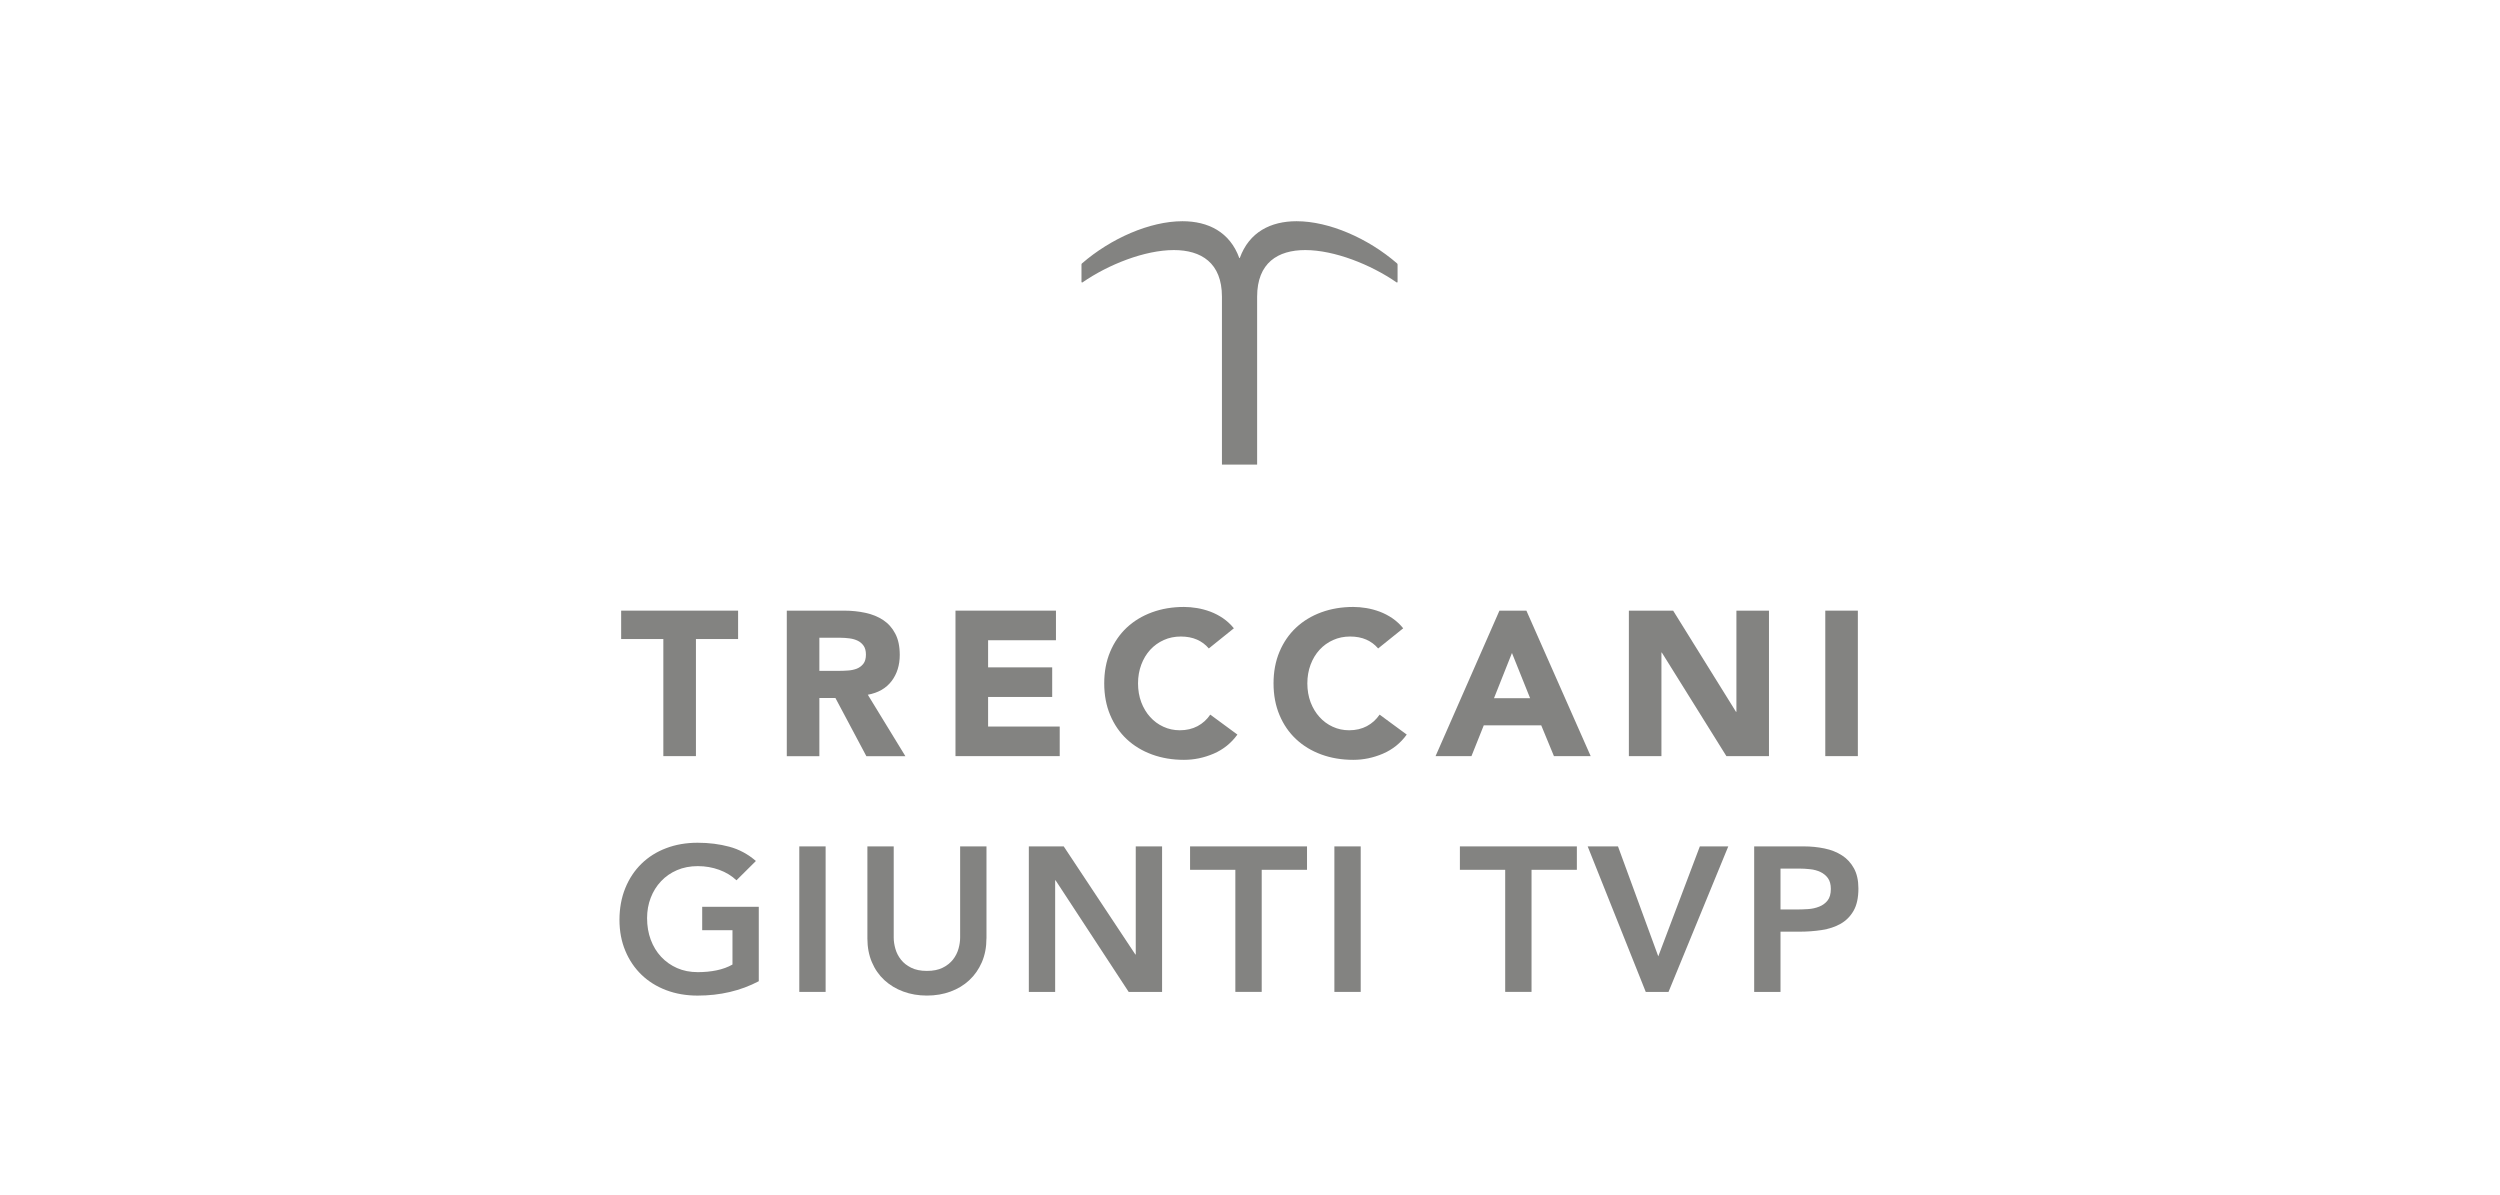 <svg width="113" height="54" viewBox="0 0 113 54" fill="none" xmlns="http://www.w3.org/2000/svg">
<g clip-path="url(#clip0_1195_2034)">
<path d="M48.883 12.742V11.956C48.883 11.936 48.891 11.918 48.906 11.906C50.206 10.778 51.972 9.999 53.448 9.999C54.608 9.999 55.59 10.485 56.017 11.666H56.037C56.462 10.484 57.443 9.999 58.605 9.999C60.081 9.999 61.847 10.777 63.147 11.906C63.162 11.918 63.17 11.938 63.17 11.956V12.742C63.17 12.765 63.145 12.776 63.127 12.765C61.956 11.955 60.311 11.303 58.996 11.303C57.765 11.303 56.822 11.874 56.822 13.414V21.001H55.232V13.414C55.232 11.874 54.288 11.303 53.058 11.303C51.743 11.303 50.098 11.955 48.927 12.765C48.91 12.776 48.885 12.765 48.885 12.742" fill="#1D1D1B" fill-opacity="0.55"/>
<path d="M29.983 28.884H28.076V27.601H33.362V28.884H31.456V34.177H29.983V28.884Z" fill="#1D1D1B" fill-opacity="0.55"/>
<path d="M35.562 27.601H38.148C38.488 27.601 38.81 27.634 39.116 27.7C39.422 27.765 39.689 27.874 39.917 28.025C40.148 28.177 40.33 28.381 40.465 28.639C40.601 28.895 40.669 29.216 40.669 29.601C40.669 30.065 40.546 30.46 40.3 30.785C40.054 31.109 39.697 31.316 39.225 31.402L40.924 34.18H39.16L37.762 31.551H37.035V34.18H35.563V27.604L35.562 27.601ZM37.033 30.323H37.902C38.033 30.323 38.174 30.319 38.322 30.308C38.469 30.299 38.604 30.27 38.724 30.225C38.843 30.178 38.941 30.106 39.021 30.006C39.1 29.907 39.14 29.768 39.14 29.589C39.14 29.421 39.105 29.288 39.036 29.19C38.967 29.09 38.879 29.015 38.771 28.962C38.665 28.91 38.541 28.873 38.403 28.855C38.265 28.837 38.129 28.827 37.998 28.827H37.035V30.323H37.033Z" fill="#1D1D1B" fill-opacity="0.55"/>
<path d="M43.188 27.601H47.729V28.939H44.662V30.165H47.559V31.503H44.662V32.84H47.899V34.177H43.188V27.601Z" fill="#1D1D1B" fill-opacity="0.55"/>
<path d="M54.638 29.31C54.493 29.137 54.315 29.004 54.105 28.911C53.893 28.818 53.65 28.771 53.373 28.771C53.097 28.771 52.84 28.823 52.603 28.929C52.368 29.035 52.163 29.182 51.99 29.37C51.818 29.559 51.682 29.784 51.585 30.044C51.488 30.305 51.439 30.586 51.439 30.889C51.439 31.193 51.488 31.482 51.585 31.74C51.682 31.996 51.816 32.22 51.986 32.408C52.157 32.597 52.356 32.745 52.586 32.849C52.816 32.955 53.062 33.008 53.327 33.008C53.629 33.008 53.896 32.946 54.129 32.822C54.361 32.697 54.553 32.525 54.704 32.301L55.931 33.203C55.648 33.592 55.289 33.88 54.856 34.066C54.421 34.252 53.974 34.345 53.516 34.345C52.993 34.345 52.512 34.264 52.072 34.103C51.632 33.942 51.251 33.712 50.929 33.411C50.609 33.111 50.359 32.746 50.18 32.319C50 31.892 49.911 31.415 49.911 30.889C49.911 30.363 50 29.886 50.18 29.459C50.359 29.033 50.609 28.669 50.929 28.368C51.25 28.069 51.632 27.837 52.072 27.676C52.512 27.515 52.993 27.434 53.516 27.434C53.704 27.434 53.901 27.451 54.106 27.485C54.311 27.519 54.511 27.574 54.71 27.647C54.908 27.722 55.098 27.82 55.28 27.944C55.462 28.069 55.626 28.22 55.771 28.399L54.638 29.31Z" fill="#1D1D1B" fill-opacity="0.55"/>
<path d="M62.291 29.31C62.146 29.137 61.968 29.004 61.758 28.911C61.547 28.818 61.303 28.771 61.027 28.771C60.75 28.771 60.493 28.823 60.257 28.929C60.02 29.035 59.817 29.182 59.644 29.37C59.471 29.559 59.335 29.784 59.238 30.044C59.141 30.305 59.092 30.586 59.092 30.889C59.092 31.193 59.141 31.482 59.238 31.74C59.335 31.996 59.47 32.22 59.64 32.408C59.81 32.597 60.01 32.745 60.239 32.849C60.469 32.955 60.715 33.008 60.98 33.008C61.282 33.008 61.549 32.946 61.782 32.822C62.015 32.697 62.206 32.525 62.358 32.301L63.585 33.203C63.302 33.592 62.943 33.88 62.509 34.066C62.074 34.252 61.628 34.345 61.169 34.345C60.646 34.345 60.165 34.264 59.725 34.103C59.285 33.942 58.905 33.712 58.583 33.411C58.262 33.111 58.011 32.746 57.833 32.319C57.653 31.892 57.564 31.415 57.564 30.889C57.564 30.363 57.653 29.886 57.833 29.459C58.012 29.033 58.262 28.669 58.583 28.368C58.903 28.069 59.285 27.837 59.725 27.676C60.165 27.515 60.646 27.434 61.169 27.434C61.358 27.434 61.554 27.451 61.759 27.485C61.964 27.519 62.165 27.574 62.363 27.647C62.561 27.722 62.751 27.82 62.935 27.944C63.117 28.069 63.28 28.22 63.425 28.399L62.292 29.31H62.291Z" fill="#1D1D1B" fill-opacity="0.55"/>
<path d="M67.775 27.601H68.993L71.899 34.177H70.238L69.663 32.784H67.067L66.51 34.177H64.887L67.775 27.601ZM68.341 29.514L67.529 31.558H69.161L68.34 29.514H68.341Z" fill="#1D1D1B" fill-opacity="0.55"/>
<path d="M73.625 27.601H75.626L78.466 32.172H78.486V27.601H79.958V34.177H78.033L75.115 29.496H75.097V34.177H73.625V27.601Z" fill="#1D1D1B" fill-opacity="0.55"/>
<path d="M83.975 27.601H82.503V34.177H83.975V27.601Z" fill="#1D1D1B" fill-opacity="0.55"/>
<path d="M34.297 44.351C33.473 44.784 32.551 45.001 31.532 45.001C31.016 45.001 30.542 44.919 30.11 44.755C29.679 44.592 29.307 44.359 28.996 44.059C28.685 43.758 28.44 43.399 28.265 42.977C28.088 42.556 28 42.089 28 41.575C28 41.06 28.088 40.57 28.265 40.139C28.44 39.709 28.685 39.343 28.996 39.039C29.307 38.736 29.678 38.501 30.11 38.338C30.541 38.174 31.014 38.092 31.532 38.092C32.049 38.092 32.519 38.152 32.966 38.272C33.413 38.393 33.813 38.609 34.166 38.917L33.288 39.79C33.074 39.586 32.815 39.428 32.509 39.316C32.203 39.205 31.881 39.149 31.541 39.149C31.2 39.149 30.881 39.209 30.602 39.33C30.322 39.45 30.081 39.617 29.88 39.831C29.678 40.044 29.522 40.294 29.413 40.579C29.303 40.864 29.248 41.17 29.248 41.499C29.248 41.852 29.303 42.177 29.413 42.474C29.524 42.771 29.679 43.028 29.88 43.244C30.081 43.461 30.322 43.632 30.602 43.756C30.883 43.88 31.195 43.941 31.541 43.941C31.843 43.941 32.127 43.914 32.396 43.858C32.663 43.802 32.901 43.715 33.108 43.597V42.046H31.739V40.987H34.297V44.35V44.351Z" fill="#1D1D1B" fill-opacity="0.55"/>
<path d="M36.128 38.257H37.318V44.834H36.128V38.257Z" fill="#1D1D1B" fill-opacity="0.55"/>
<path d="M44.587 42.419C44.587 42.815 44.518 43.172 44.38 43.492C44.241 43.811 44.053 44.081 43.813 44.304C43.574 44.526 43.291 44.699 42.964 44.819C42.637 44.94 42.28 45 41.897 45C41.514 45 41.158 44.94 40.831 44.819C40.504 44.699 40.219 44.526 39.976 44.304C39.734 44.081 39.545 43.811 39.41 43.492C39.274 43.172 39.206 42.815 39.206 42.419V38.257H40.396V42.381C40.396 42.542 40.421 42.71 40.472 42.887C40.522 43.064 40.605 43.226 40.722 43.375C40.839 43.524 40.992 43.646 41.185 43.741C41.376 43.837 41.614 43.885 41.897 43.885C42.181 43.885 42.419 43.837 42.61 43.741C42.801 43.646 42.956 43.523 43.073 43.375C43.19 43.226 43.272 43.064 43.323 42.887C43.373 42.71 43.398 42.542 43.398 42.381V38.257H44.589V42.419H44.587Z" fill="#1D1D1B" fill-opacity="0.55"/>
<path d="M46.503 38.257H48.08L51.318 43.143H51.336V38.257H52.526V44.834H51.016L47.712 39.79H47.693V44.834H46.503V38.257Z" fill="#1D1D1B" fill-opacity="0.55"/>
<path d="M55.84 39.315H53.791V38.257H59.077V39.315H57.029V44.833H55.838V39.315H55.84Z" fill="#1D1D1B" fill-opacity="0.55"/>
<path d="M60.314 38.257H61.504V44.834H60.314V38.257Z" fill="#1D1D1B" fill-opacity="0.55"/>
<path d="M68.037 39.315H65.987V38.257H71.274V39.315H69.225V44.833H68.035V39.315H68.037Z" fill="#1D1D1B" fill-opacity="0.55"/>
<path d="M71.765 38.257H73.133L74.954 43.227L76.833 38.257H78.118L75.417 44.834H74.388L71.763 38.257H71.765Z" fill="#1D1D1B" fill-opacity="0.55"/>
<path d="M79.289 38.257H81.536C81.857 38.257 82.168 38.288 82.466 38.35C82.765 38.411 83.027 38.516 83.254 38.661C83.481 38.806 83.661 39.001 83.797 39.246C83.932 39.49 84 39.795 84 40.16C84 40.575 83.928 40.91 83.783 41.164C83.638 41.418 83.443 41.614 83.198 41.754C82.952 41.893 82.668 41.988 82.343 42.038C82.019 42.088 81.681 42.112 81.329 42.112H80.479V44.834H79.289V38.257ZM81.196 41.109C81.366 41.109 81.541 41.102 81.725 41.091C81.909 41.079 82.076 41.041 82.23 40.979C82.385 40.918 82.511 40.825 82.608 40.701C82.705 40.576 82.754 40.404 82.754 40.18C82.754 39.976 82.71 39.814 82.623 39.692C82.535 39.572 82.42 39.479 82.282 39.413C82.144 39.348 81.99 39.306 81.819 39.288C81.649 39.269 81.486 39.26 81.329 39.26H80.479V41.109H81.197H81.196Z" fill="#1D1D1B" fill-opacity="0.55"/>
</g>
<defs>
<clipPath id="clip0_1195_2034">
<rect width="56" height="35" fill="white" transform="translate(28 10)"/>
</clipPath>
</defs>
</svg>
